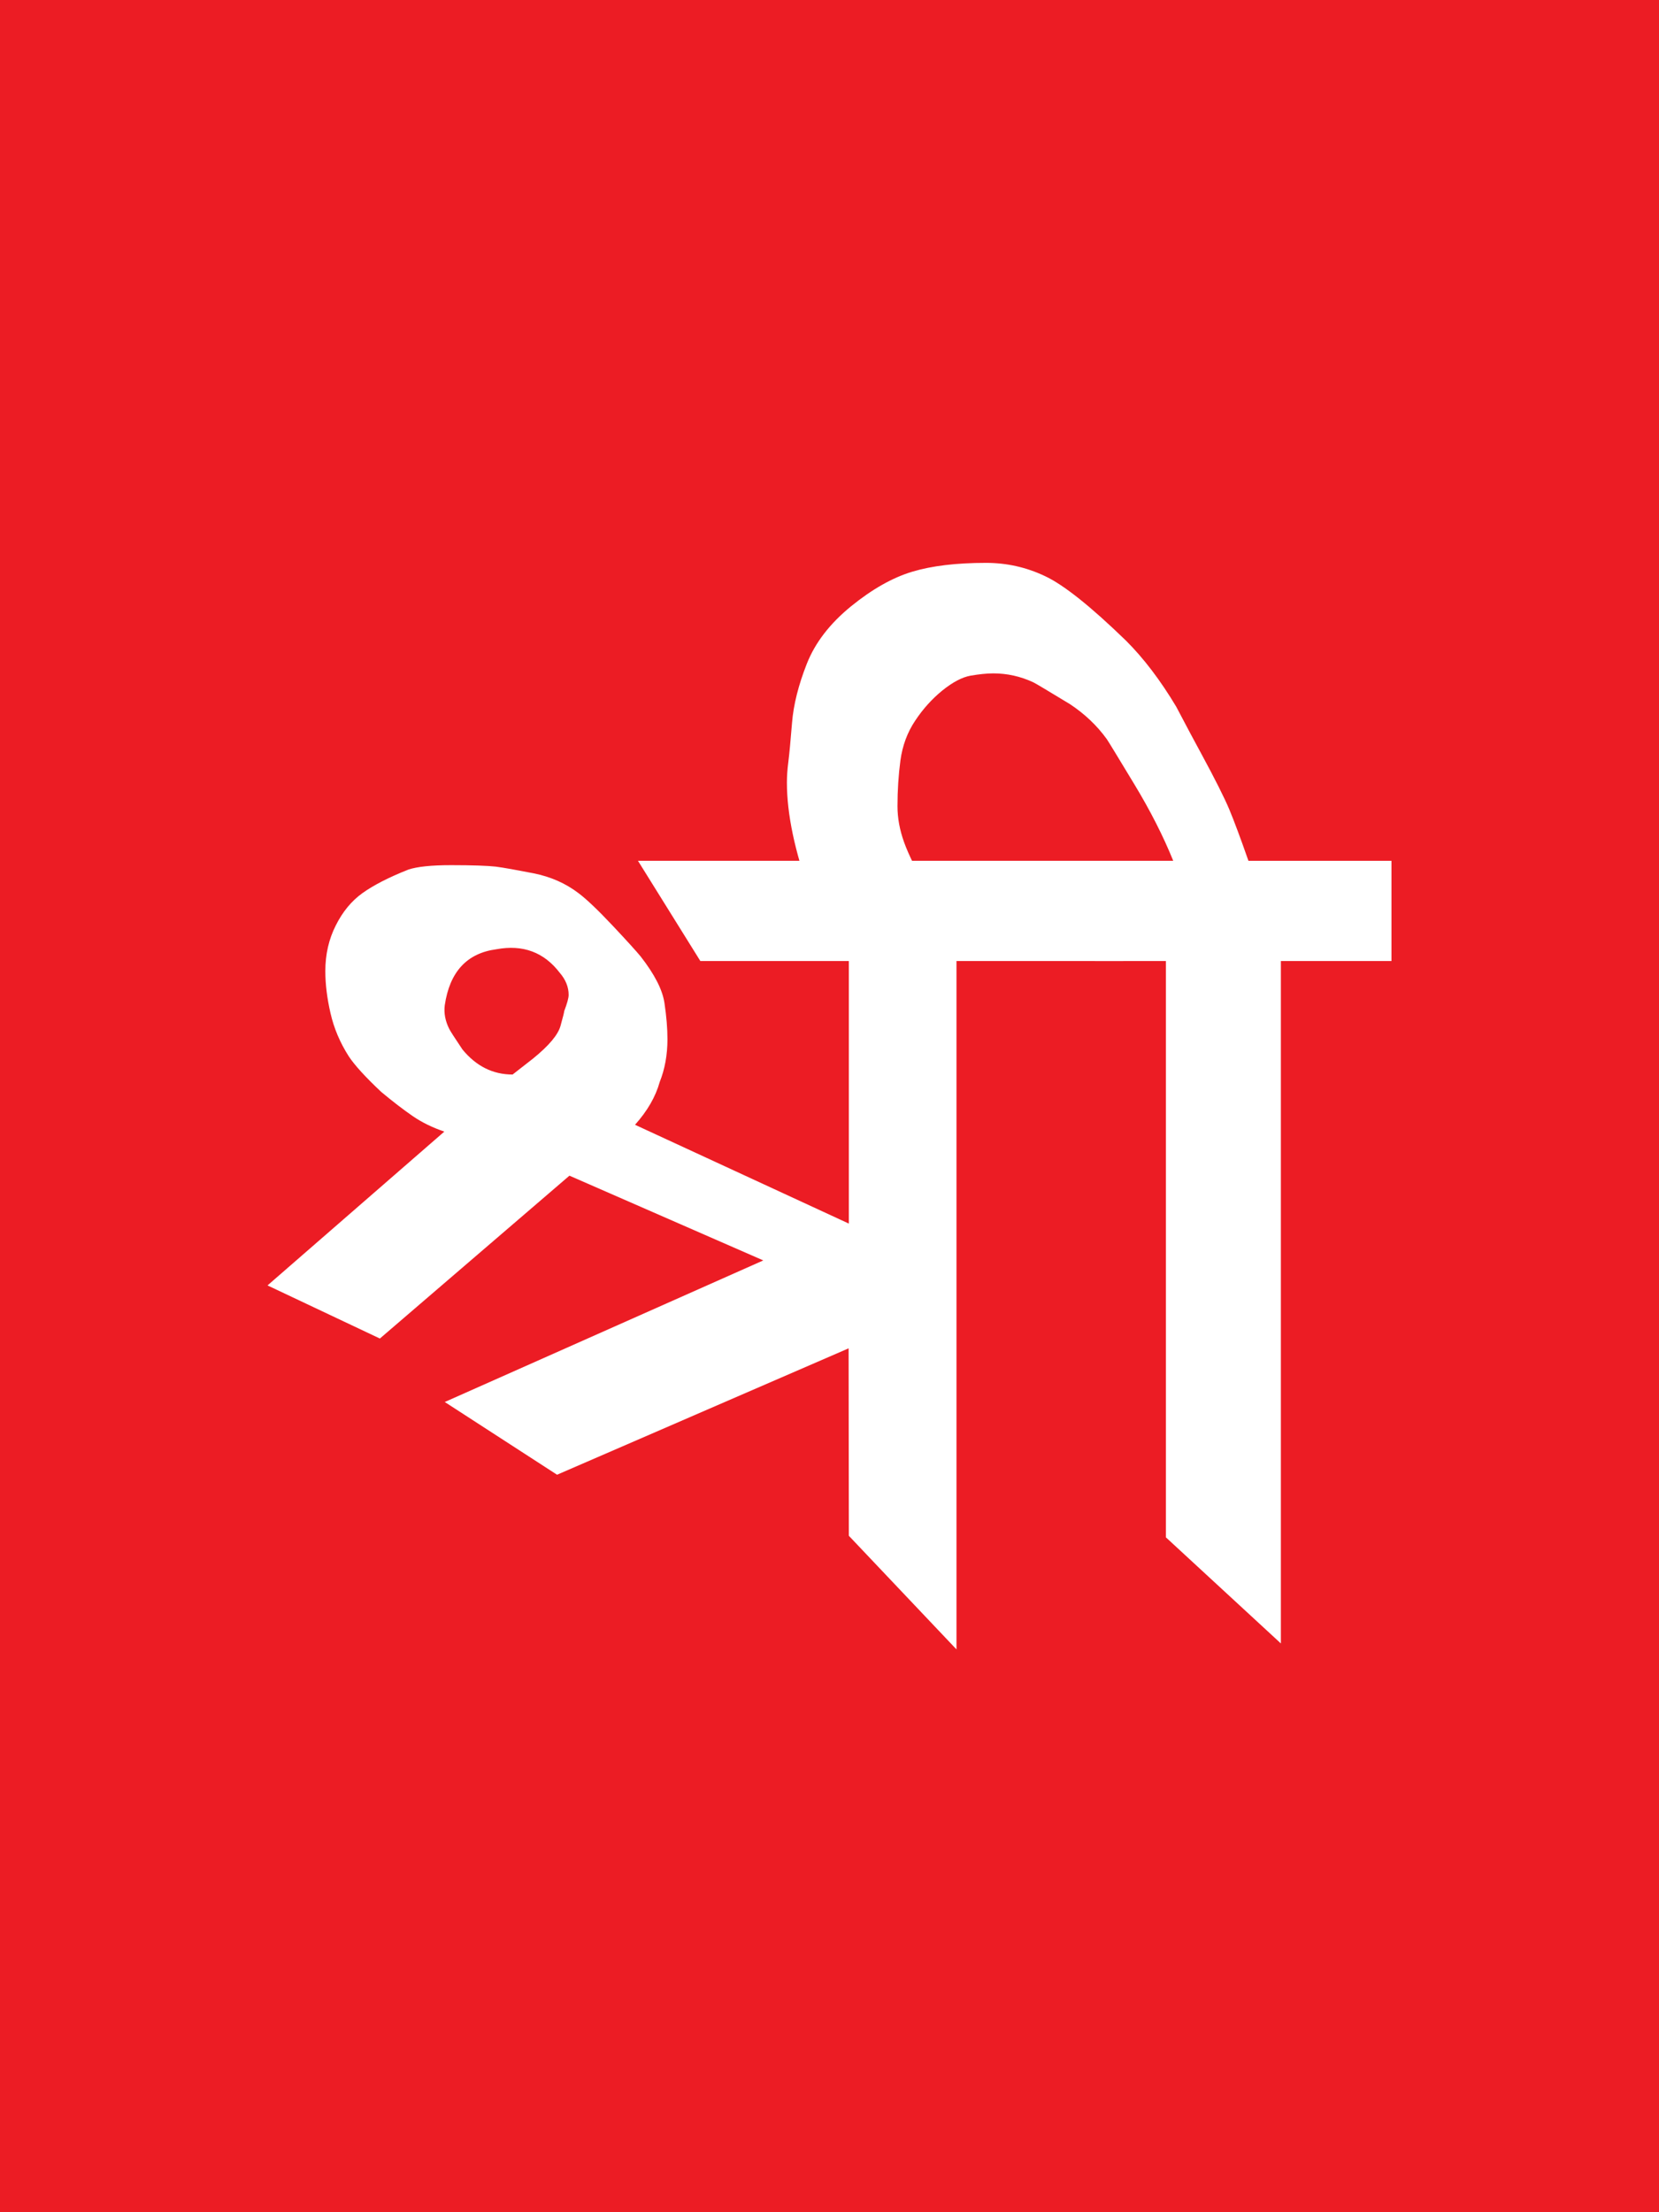 <?xml version="1.0" encoding="UTF-8"?> <!-- Generator: Adobe Illustrator 16.0.0, SVG Export Plug-In . SVG Version: 6.00 Build 0) --> <svg xmlns="http://www.w3.org/2000/svg" xmlns:xlink="http://www.w3.org/1999/xlink" id="Layer_1" x="0px" y="0px" width="100px" height="133.333px" viewBox="0 0 100 133.333" style="enable-background:new 0 0 100 133.333;" xml:space="preserve"> <g> <rect style="fill:#EC1C24;" width="100" height="133.333"></rect> <g> <path style="fill:#FFFFFF;" d="M67.7,57.922H57.654v41.489l-6.488-6.848l-0.014-11.297l-17.574,7.618L26.809,84.5l19.2-8.533 l-11.685-5.108l-11.426,9.816l-6.773-3.201l10.658-9.271c-0.709-0.241-1.342-0.548-1.906-0.934c-0.559-0.386-1.194-0.87-1.9-1.459 c-0.948-0.893-1.595-1.602-1.947-2.132c-0.534-0.832-0.902-1.705-1.11-2.619c-0.209-0.911-0.31-1.757-0.31-2.526 c0-1.01,0.209-1.924,0.627-2.75c0.415-0.832,0.95-1.479,1.605-1.95c0.657-0.471,1.579-0.95,2.771-1.421 c0.533-0.179,1.395-0.268,2.588-0.268c1.307,0,2.197,0.035,2.676,0.088c0.475,0.061,1.234,0.199,2.274,0.401 c1.045,0.208,1.95,0.609,2.723,1.201c0.476,0.356,1.161,1.007,2.055,1.956c0.892,0.948,1.456,1.574,1.694,1.865 c0.833,1.07,1.312,2.002,1.429,2.801c0.12,0.802,0.18,1.529,0.18,2.177c0,0.947-0.158,1.808-0.465,2.575 c-0.249,0.894-0.746,1.754-1.49,2.584l12.889,5.956V57.922h-8.951l-3.76-6.041H67.7V57.922z M33.744,58.636 c-0.951-1.244-2.223-1.719-3.822-1.423c-1.779,0.237-2.817,1.361-3.113,3.376c-0.059,0.477,0.031,0.948,0.268,1.421 c0.059,0.125,0.324,0.537,0.798,1.243c0.831,1.011,1.836,1.51,3.024,1.51c0.533-0.412,0.946-0.737,1.245-0.973 c0.947-0.771,1.495-1.423,1.642-1.959c0.148-0.53,0.223-0.828,0.223-0.889c0.179-0.471,0.267-0.795,0.267-0.974 C34.277,59.492,34.099,59.05,33.744,58.636z"></path> <path style="fill:#FFFFFF;" d="M83.875,57.922h-6.667v41.131l-6.932-6.396V57.922h-4.268v-6.041h4.711 c-0.593-1.469-1.376-3.015-2.354-4.629c-0.979-1.618-1.524-2.517-1.646-2.697c-0.59-0.821-1.332-1.523-2.221-2.113 c-1.364-0.827-2.104-1.271-2.224-1.324c-0.767-0.354-1.568-0.532-2.397-0.532c-0.413,0-0.877,0.052-1.378,0.138 c-0.506,0.092-1.065,0.387-1.69,0.888c-0.623,0.506-1.172,1.11-1.645,1.826c-0.474,0.706-0.768,1.509-0.889,2.397 c-0.117,0.886-0.177,1.804-0.177,2.755c0,0.711,0.133,1.436,0.399,2.175c0.267,0.748,0.785,1.792,1.557,3.157h-7.202 c-0.947-2.608-1.419-4.857-1.419-6.757c0-0.354,0.025-0.769,0.086-1.239c0.061-0.474,0.134-1.266,0.223-2.362 c0.088-1.088,0.387-2.278,0.889-3.552c0.503-1.277,1.393-2.43,2.668-3.469c1.274-1.035,2.501-1.729,3.688-2.085 c1.185-0.356,2.666-0.533,4.444-0.533c1.244,0,2.43,0.262,3.555,0.797c1.126,0.525,2.754,1.822,4.888,3.893 c1.065,1.062,2.074,2.389,3.024,3.976c0.65,1.239,1.155,2.183,1.51,2.833c0.831,1.532,1.392,2.654,1.69,3.359 c0.296,0.712,0.68,1.743,1.155,3.1h8.621V57.922z"></path> </g> </g> <g> </g> <g> </g> <g> </g> <g> </g> <g> </g> <g> </g> <g> </g> <g> </g> <g> </g> <g> </g> <g> </g> <g> </g> <g> </g> <g> </g> <g> </g> </svg> 